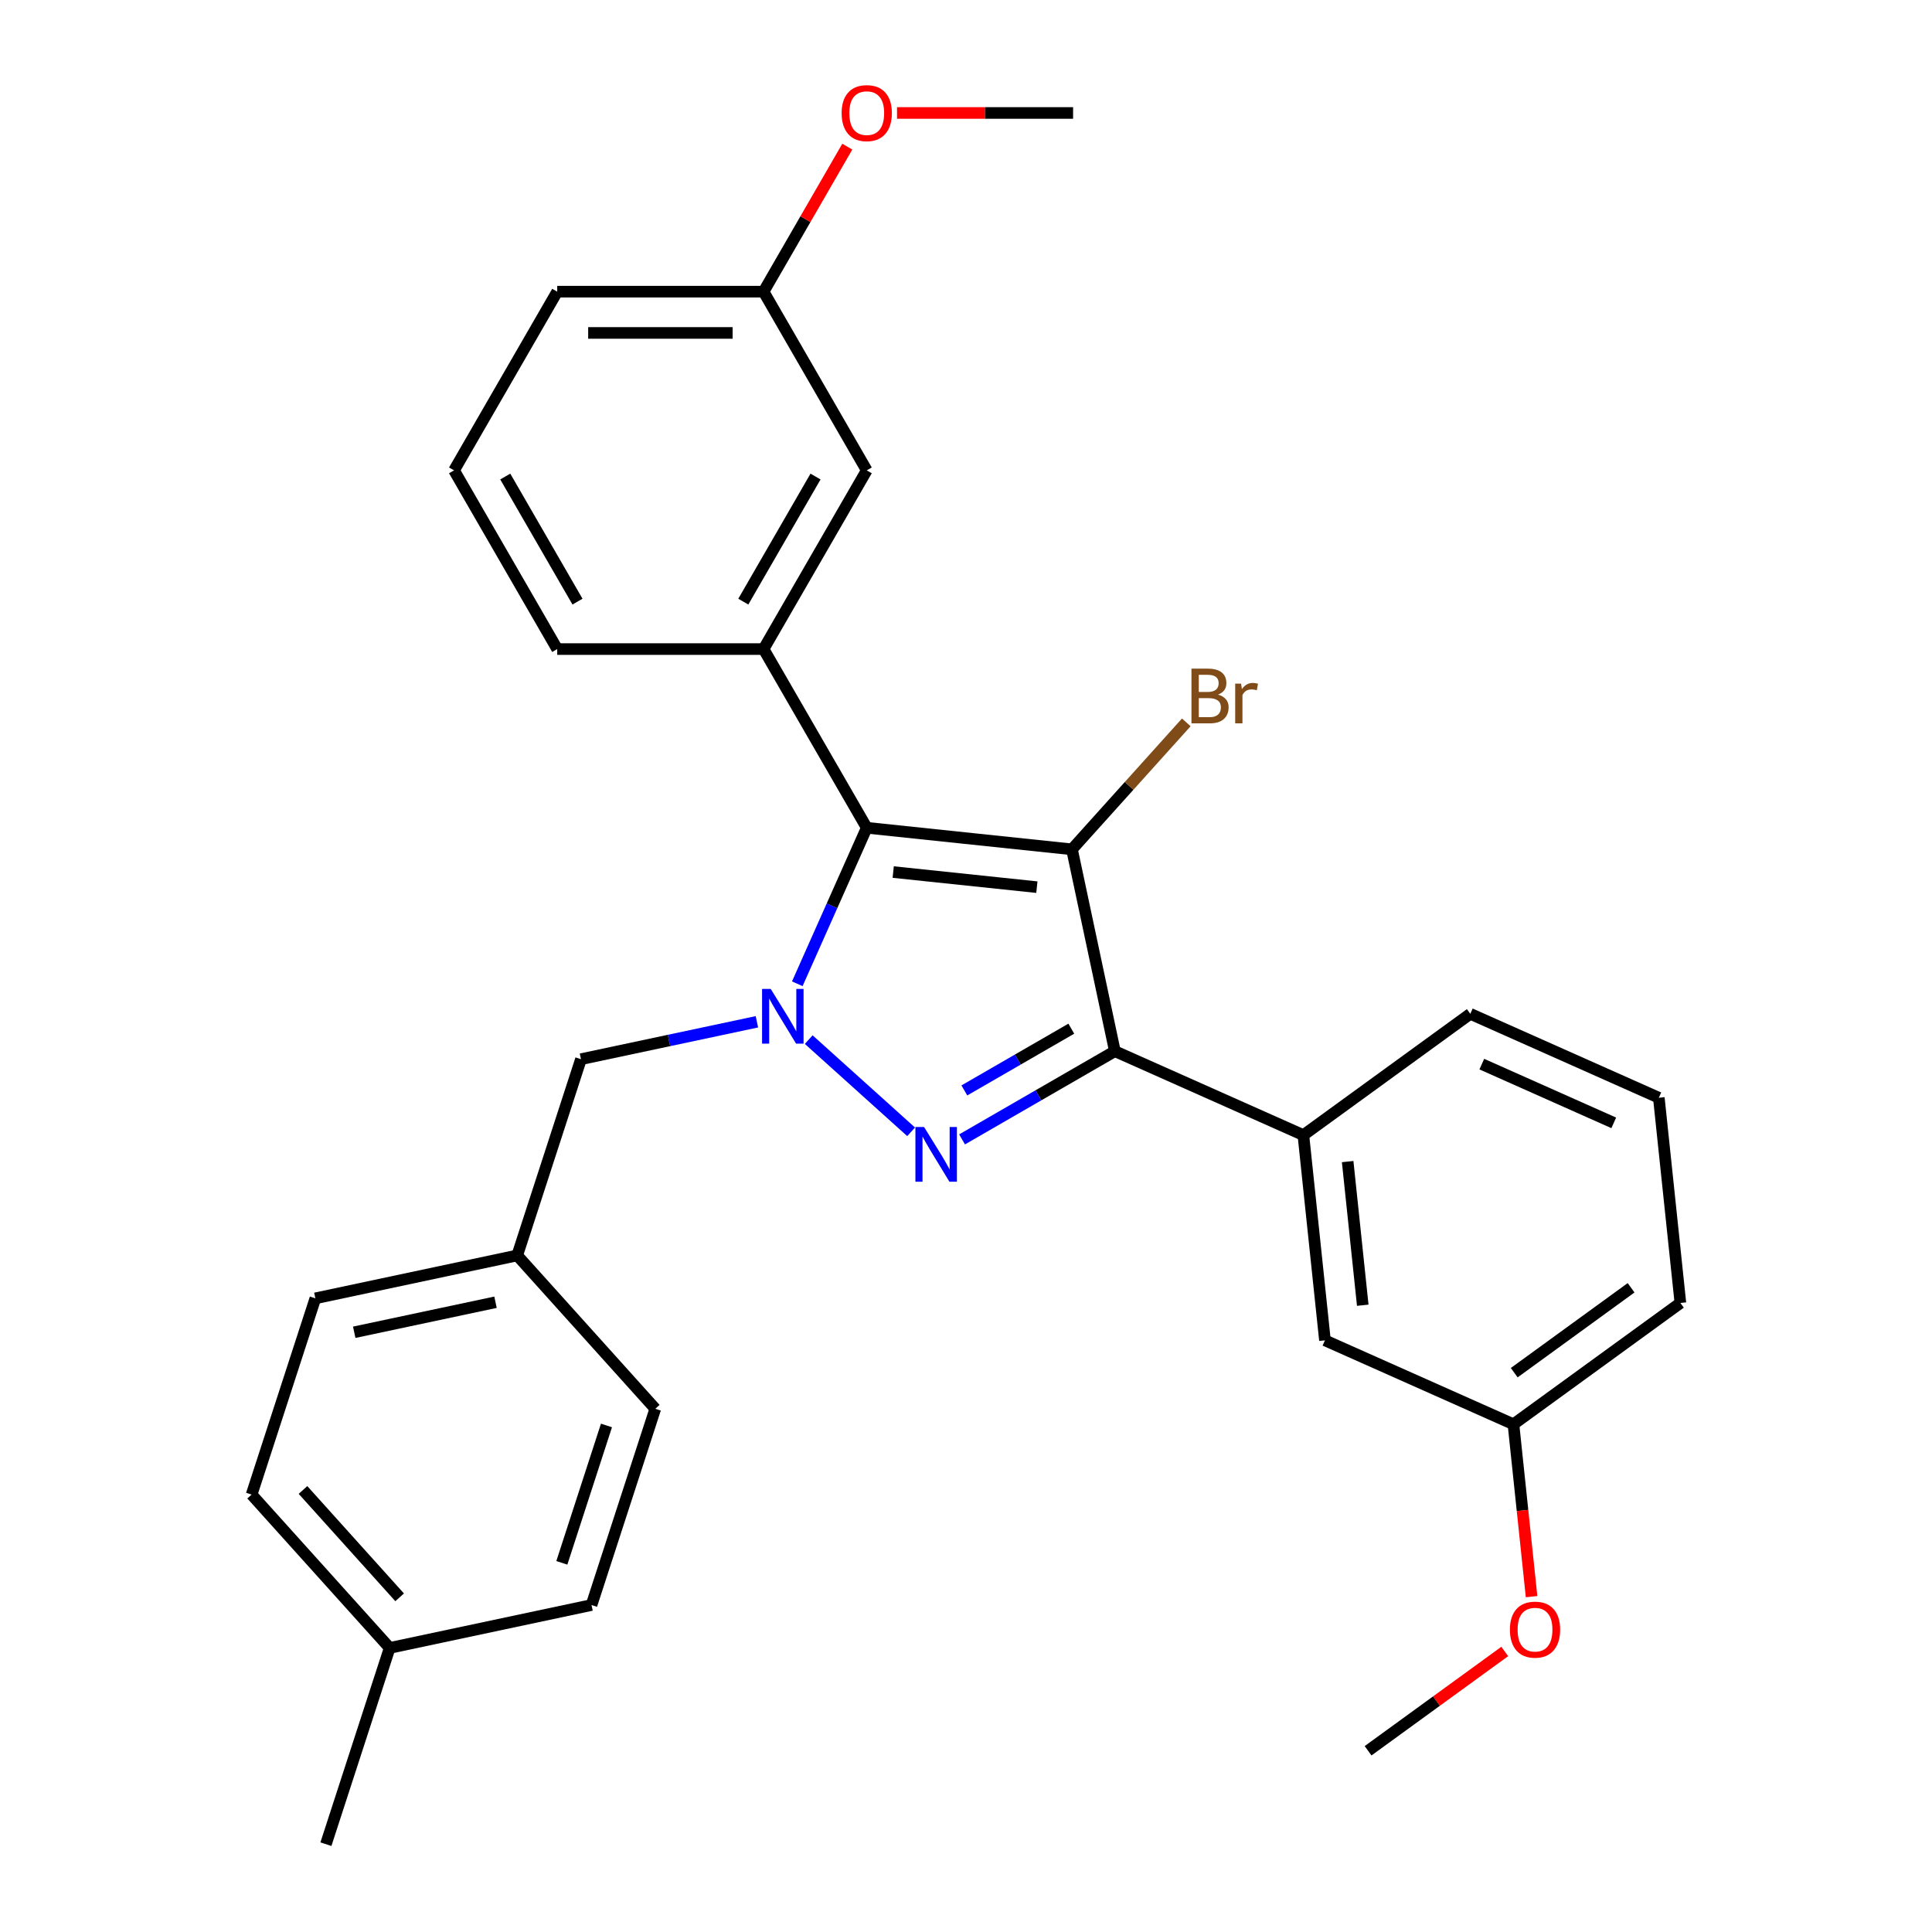 <?xml version='1.0' encoding='iso-8859-1'?>
<svg version='1.1' baseProfile='full'
              xmlns='http://www.w3.org/2000/svg'
                      xmlns:rdkit='http://www.rdkit.org/xml'
                      xmlns:xlink='http://www.w3.org/1999/xlink'
                  xml:space='preserve'
width='1000px' height='1000px' viewBox='0 0 1000 1000'>
<!-- END OF HEADER -->
<rect style='opacity:1.0;fill:#FFFFFF;stroke:none' width='1000' height='1000' x='0' y='0'> </rect>
<path class='bond-2' d='M 554.847,439.619 L 448.626,428.455' style='fill:none;fill-rule:evenodd;stroke:#000000;stroke-width:6px;stroke-linecap:butt;stroke-linejoin:miter;stroke-opacity:1' />
<path class='bond-2' d='M 536.681,459.189 L 462.327,451.374' style='fill:none;fill-rule:evenodd;stroke:#000000;stroke-width:6px;stroke-linecap:butt;stroke-linejoin:miter;stroke-opacity:1' />
<path class='bond-3' d='M 554.847,439.619 L 577.053,544.091' style='fill:none;fill-rule:evenodd;stroke:#000000;stroke-width:6px;stroke-linecap:butt;stroke-linejoin:miter;stroke-opacity:1' />
<path class='bond-8' d='M 554.847,439.619 L 584.435,406.758' style='fill:none;fill-rule:evenodd;stroke:#000000;stroke-width:6px;stroke-linecap:butt;stroke-linejoin:miter;stroke-opacity:1' />
<path class='bond-8' d='M 584.435,406.758 L 614.023,373.897' style='fill:none;fill-rule:evenodd;stroke:#7F4C19;stroke-width:6px;stroke-linecap:butt;stroke-linejoin:miter;stroke-opacity:1' />
<path class='bond-0' d='M 412.678,509.197 L 430.652,468.826' style='fill:none;fill-rule:evenodd;stroke:#0000FF;stroke-width:6px;stroke-linecap:butt;stroke-linejoin:miter;stroke-opacity:1' />
<path class='bond-0' d='M 430.652,468.826 L 448.626,428.455' style='fill:none;fill-rule:evenodd;stroke:#000000;stroke-width:6px;stroke-linecap:butt;stroke-linejoin:miter;stroke-opacity:1' />
<path class='bond-6' d='M 391.774,528.877 L 346.244,538.555' style='fill:none;fill-rule:evenodd;stroke:#0000FF;stroke-width:6px;stroke-linecap:butt;stroke-linejoin:miter;stroke-opacity:1' />
<path class='bond-6' d='M 346.244,538.555 L 300.713,548.233' style='fill:none;fill-rule:evenodd;stroke:#000000;stroke-width:6px;stroke-linecap:butt;stroke-linejoin:miter;stroke-opacity:1' />
<path class='bond-29' d='M 418.595,538.102 L 471.598,585.825' style='fill:none;fill-rule:evenodd;stroke:#0000FF;stroke-width:6px;stroke-linecap:butt;stroke-linejoin:miter;stroke-opacity:1' />
<path class='bond-1' d='M 497.967,589.751 L 537.51,566.921' style='fill:none;fill-rule:evenodd;stroke:#0000FF;stroke-width:6px;stroke-linecap:butt;stroke-linejoin:miter;stroke-opacity:1' />
<path class='bond-1' d='M 537.51,566.921 L 577.053,544.091' style='fill:none;fill-rule:evenodd;stroke:#000000;stroke-width:6px;stroke-linecap:butt;stroke-linejoin:miter;stroke-opacity:1' />
<path class='bond-1' d='M 499.149,564.403 L 526.829,548.422' style='fill:none;fill-rule:evenodd;stroke:#0000FF;stroke-width:6px;stroke-linecap:butt;stroke-linejoin:miter;stroke-opacity:1' />
<path class='bond-1' d='M 526.829,548.422 L 554.509,532.441' style='fill:none;fill-rule:evenodd;stroke:#000000;stroke-width:6px;stroke-linecap:butt;stroke-linejoin:miter;stroke-opacity:1' />
<path class='bond-4' d='M 448.626,428.455 L 395.224,335.959' style='fill:none;fill-rule:evenodd;stroke:#000000;stroke-width:6px;stroke-linecap:butt;stroke-linejoin:miter;stroke-opacity:1' />
<path class='bond-5' d='M 577.053,544.091 L 674.625,587.533' style='fill:none;fill-rule:evenodd;stroke:#000000;stroke-width:6px;stroke-linecap:butt;stroke-linejoin:miter;stroke-opacity:1' />
<path class='bond-7' d='M 395.224,335.959 L 448.626,243.463' style='fill:none;fill-rule:evenodd;stroke:#000000;stroke-width:6px;stroke-linecap:butt;stroke-linejoin:miter;stroke-opacity:1' />
<path class='bond-7' d='M 384.735,311.404 L 422.117,246.657' style='fill:none;fill-rule:evenodd;stroke:#000000;stroke-width:6px;stroke-linecap:butt;stroke-linejoin:miter;stroke-opacity:1' />
<path class='bond-13' d='M 395.224,335.959 L 288.418,335.959' style='fill:none;fill-rule:evenodd;stroke:#000000;stroke-width:6px;stroke-linecap:butt;stroke-linejoin:miter;stroke-opacity:1' />
<path class='bond-9' d='M 674.625,587.533 L 685.789,693.753' style='fill:none;fill-rule:evenodd;stroke:#000000;stroke-width:6px;stroke-linecap:butt;stroke-linejoin:miter;stroke-opacity:1' />
<path class='bond-9' d='M 697.543,601.233 L 705.358,675.587' style='fill:none;fill-rule:evenodd;stroke:#000000;stroke-width:6px;stroke-linecap:butt;stroke-linejoin:miter;stroke-opacity:1' />
<path class='bond-19' d='M 674.625,587.533 L 761.032,524.754' style='fill:none;fill-rule:evenodd;stroke:#000000;stroke-width:6px;stroke-linecap:butt;stroke-linejoin:miter;stroke-opacity:1' />
<path class='bond-10' d='M 300.713,548.233 L 267.708,649.811' style='fill:none;fill-rule:evenodd;stroke:#000000;stroke-width:6px;stroke-linecap:butt;stroke-linejoin:miter;stroke-opacity:1' />
<path class='bond-11' d='M 448.626,243.463 L 395.224,150.966' style='fill:none;fill-rule:evenodd;stroke:#000000;stroke-width:6px;stroke-linecap:butt;stroke-linejoin:miter;stroke-opacity:1' />
<path class='bond-12' d='M 685.789,693.753 L 783.36,737.195' style='fill:none;fill-rule:evenodd;stroke:#000000;stroke-width:6px;stroke-linecap:butt;stroke-linejoin:miter;stroke-opacity:1' />
<path class='bond-15' d='M 267.708,649.811 L 339.175,729.183' style='fill:none;fill-rule:evenodd;stroke:#000000;stroke-width:6px;stroke-linecap:butt;stroke-linejoin:miter;stroke-opacity:1' />
<path class='bond-16' d='M 267.708,649.811 L 163.237,672.017' style='fill:none;fill-rule:evenodd;stroke:#000000;stroke-width:6px;stroke-linecap:butt;stroke-linejoin:miter;stroke-opacity:1' />
<path class='bond-16' d='M 256.479,674.036 L 183.349,689.581' style='fill:none;fill-rule:evenodd;stroke:#000000;stroke-width:6px;stroke-linecap:butt;stroke-linejoin:miter;stroke-opacity:1' />
<path class='bond-21' d='M 395.224,150.966 L 416.893,113.433' style='fill:none;fill-rule:evenodd;stroke:#000000;stroke-width:6px;stroke-linecap:butt;stroke-linejoin:miter;stroke-opacity:1' />
<path class='bond-21' d='M 416.893,113.433 L 438.563,75.9' style='fill:none;fill-rule:evenodd;stroke:#FF0000;stroke-width:6px;stroke-linecap:butt;stroke-linejoin:miter;stroke-opacity:1' />
<path class='bond-31' d='M 395.224,150.966 L 288.418,150.966' style='fill:none;fill-rule:evenodd;stroke:#000000;stroke-width:6px;stroke-linecap:butt;stroke-linejoin:miter;stroke-opacity:1' />
<path class='bond-31' d='M 379.203,172.327 L 304.439,172.327' style='fill:none;fill-rule:evenodd;stroke:#000000;stroke-width:6px;stroke-linecap:butt;stroke-linejoin:miter;stroke-opacity:1' />
<path class='bond-20' d='M 783.36,737.195 L 788.05,781.81' style='fill:none;fill-rule:evenodd;stroke:#000000;stroke-width:6px;stroke-linecap:butt;stroke-linejoin:miter;stroke-opacity:1' />
<path class='bond-20' d='M 788.05,781.81 L 792.739,826.425' style='fill:none;fill-rule:evenodd;stroke:#FF0000;stroke-width:6px;stroke-linecap:butt;stroke-linejoin:miter;stroke-opacity:1' />
<path class='bond-30' d='M 783.36,737.195 L 869.768,674.416' style='fill:none;fill-rule:evenodd;stroke:#000000;stroke-width:6px;stroke-linecap:butt;stroke-linejoin:miter;stroke-opacity:1' />
<path class='bond-30' d='M 783.766,710.497 L 844.251,666.552' style='fill:none;fill-rule:evenodd;stroke:#000000;stroke-width:6px;stroke-linecap:butt;stroke-linejoin:miter;stroke-opacity:1' />
<path class='bond-22' d='M 288.418,335.959 L 235.015,243.463' style='fill:none;fill-rule:evenodd;stroke:#000000;stroke-width:6px;stroke-linecap:butt;stroke-linejoin:miter;stroke-opacity:1' />
<path class='bond-22' d='M 298.907,311.404 L 261.525,246.657' style='fill:none;fill-rule:evenodd;stroke:#000000;stroke-width:6px;stroke-linecap:butt;stroke-linejoin:miter;stroke-opacity:1' />
<path class='bond-14' d='M 201.699,852.967 L 130.232,773.595' style='fill:none;fill-rule:evenodd;stroke:#000000;stroke-width:6px;stroke-linecap:butt;stroke-linejoin:miter;stroke-opacity:1' />
<path class='bond-14' d='M 206.853,826.768 L 156.826,771.208' style='fill:none;fill-rule:evenodd;stroke:#000000;stroke-width:6px;stroke-linecap:butt;stroke-linejoin:miter;stroke-opacity:1' />
<path class='bond-26' d='M 201.699,852.967 L 168.694,954.545' style='fill:none;fill-rule:evenodd;stroke:#000000;stroke-width:6px;stroke-linecap:butt;stroke-linejoin:miter;stroke-opacity:1' />
<path class='bond-32' d='M 201.699,852.967 L 306.17,830.761' style='fill:none;fill-rule:evenodd;stroke:#000000;stroke-width:6px;stroke-linecap:butt;stroke-linejoin:miter;stroke-opacity:1' />
<path class='bond-17' d='M 339.175,729.183 L 306.17,830.761' style='fill:none;fill-rule:evenodd;stroke:#000000;stroke-width:6px;stroke-linecap:butt;stroke-linejoin:miter;stroke-opacity:1' />
<path class='bond-17' d='M 313.909,737.819 L 290.806,808.924' style='fill:none;fill-rule:evenodd;stroke:#000000;stroke-width:6px;stroke-linecap:butt;stroke-linejoin:miter;stroke-opacity:1' />
<path class='bond-18' d='M 163.237,672.017 L 130.232,773.595' style='fill:none;fill-rule:evenodd;stroke:#000000;stroke-width:6px;stroke-linecap:butt;stroke-linejoin:miter;stroke-opacity:1' />
<path class='bond-23' d='M 761.032,524.754 L 858.604,568.196' style='fill:none;fill-rule:evenodd;stroke:#000000;stroke-width:6px;stroke-linecap:butt;stroke-linejoin:miter;stroke-opacity:1' />
<path class='bond-23' d='M 766.979,550.785 L 835.28,581.194' style='fill:none;fill-rule:evenodd;stroke:#000000;stroke-width:6px;stroke-linecap:butt;stroke-linejoin:miter;stroke-opacity:1' />
<path class='bond-27' d='M 778.855,854.8 L 743.486,880.497' style='fill:none;fill-rule:evenodd;stroke:#FF0000;stroke-width:6px;stroke-linecap:butt;stroke-linejoin:miter;stroke-opacity:1' />
<path class='bond-27' d='M 743.486,880.497 L 708.117,906.194' style='fill:none;fill-rule:evenodd;stroke:#000000;stroke-width:6px;stroke-linecap:butt;stroke-linejoin:miter;stroke-opacity:1' />
<path class='bond-28' d='M 464.296,58.47 L 509.864,58.47' style='fill:none;fill-rule:evenodd;stroke:#FF0000;stroke-width:6px;stroke-linecap:butt;stroke-linejoin:miter;stroke-opacity:1' />
<path class='bond-28' d='M 509.864,58.47 L 555.432,58.47' style='fill:none;fill-rule:evenodd;stroke:#000000;stroke-width:6px;stroke-linecap:butt;stroke-linejoin:miter;stroke-opacity:1' />
<path class='bond-24' d='M 235.015,243.463 L 288.418,150.966' style='fill:none;fill-rule:evenodd;stroke:#000000;stroke-width:6px;stroke-linecap:butt;stroke-linejoin:miter;stroke-opacity:1' />
<path class='bond-25' d='M 858.604,568.196 L 869.768,674.416' style='fill:none;fill-rule:evenodd;stroke:#000000;stroke-width:6px;stroke-linecap:butt;stroke-linejoin:miter;stroke-opacity:1' />
<path  class='atom-1' d='M 398.925 511.867
L 408.205 526.867
Q 409.125 528.347, 410.605 531.027
Q 412.085 533.707, 412.165 533.867
L 412.165 511.867
L 415.925 511.867
L 415.925 540.187
L 412.045 540.187
L 402.085 523.787
Q 400.925 521.867, 399.685 519.667
Q 398.485 517.467, 398.125 516.787
L 398.125 540.187
L 394.445 540.187
L 394.445 511.867
L 398.925 511.867
' fill='#0000FF'/>
<path  class='atom-2' d='M 478.297 583.334
L 487.577 598.334
Q 488.497 599.814, 489.977 602.494
Q 491.457 605.174, 491.537 605.334
L 491.537 583.334
L 495.297 583.334
L 495.297 611.654
L 491.417 611.654
L 481.457 595.254
Q 480.297 593.334, 479.057 591.134
Q 477.857 588.934, 477.497 588.254
L 477.497 611.654
L 473.817 611.654
L 473.817 583.334
L 478.297 583.334
' fill='#0000FF'/>
<path  class='atom-9' d='M 630.454 359.528
Q 633.174 360.288, 634.534 361.968
Q 635.934 363.608, 635.934 366.048
Q 635.934 369.968, 633.414 372.208
Q 630.934 374.408, 626.214 374.408
L 616.694 374.408
L 616.694 346.088
L 625.054 346.088
Q 629.894 346.088, 632.334 348.048
Q 634.774 350.008, 634.774 353.608
Q 634.774 357.888, 630.454 359.528
M 620.494 349.288
L 620.494 358.168
L 625.054 358.168
Q 627.854 358.168, 629.294 357.048
Q 630.774 355.888, 630.774 353.608
Q 630.774 349.288, 625.054 349.288
L 620.494 349.288
M 626.214 371.208
Q 628.974 371.208, 630.454 369.888
Q 631.934 368.568, 631.934 366.048
Q 631.934 363.728, 630.294 362.568
Q 628.694 361.368, 625.614 361.368
L 620.494 361.368
L 620.494 371.208
L 626.214 371.208
' fill='#7F4C19'/>
<path  class='atom-9' d='M 642.374 353.848
L 642.814 356.688
Q 644.974 353.488, 648.494 353.488
Q 649.614 353.488, 651.134 353.888
L 650.534 357.248
Q 648.814 356.848, 647.854 356.848
Q 646.174 356.848, 645.054 357.528
Q 643.974 358.168, 643.094 359.728
L 643.094 374.408
L 639.334 374.408
L 639.334 353.848
L 642.374 353.848
' fill='#7F4C19'/>
<path  class='atom-21' d='M 781.525 843.495
Q 781.525 836.695, 784.885 832.895
Q 788.245 829.095, 794.525 829.095
Q 800.805 829.095, 804.165 832.895
Q 807.525 836.695, 807.525 843.495
Q 807.525 850.375, 804.125 854.295
Q 800.725 858.175, 794.525 858.175
Q 788.285 858.175, 784.885 854.295
Q 781.525 850.415, 781.525 843.495
M 794.525 854.975
Q 798.845 854.975, 801.165 852.095
Q 803.525 849.175, 803.525 843.495
Q 803.525 837.935, 801.165 835.135
Q 798.845 832.295, 794.525 832.295
Q 790.205 832.295, 787.845 835.095
Q 785.525 837.895, 785.525 843.495
Q 785.525 849.215, 787.845 852.095
Q 790.205 854.975, 794.525 854.975
' fill='#FF0000'/>
<path  class='atom-22' d='M 435.626 58.55
Q 435.626 51.75, 438.986 47.95
Q 442.346 44.15, 448.626 44.15
Q 454.906 44.15, 458.266 47.95
Q 461.626 51.75, 461.626 58.55
Q 461.626 65.43, 458.226 69.35
Q 454.826 73.23, 448.626 73.23
Q 442.386 73.23, 438.986 69.35
Q 435.626 65.47, 435.626 58.55
M 448.626 70.03
Q 452.946 70.03, 455.266 67.15
Q 457.626 64.23, 457.626 58.55
Q 457.626 52.99, 455.266 50.19
Q 452.946 47.35, 448.626 47.35
Q 444.306 47.35, 441.946 50.15
Q 439.626 52.95, 439.626 58.55
Q 439.626 64.27, 441.946 67.15
Q 444.306 70.03, 448.626 70.03
' fill='#FF0000'/>
</svg>
